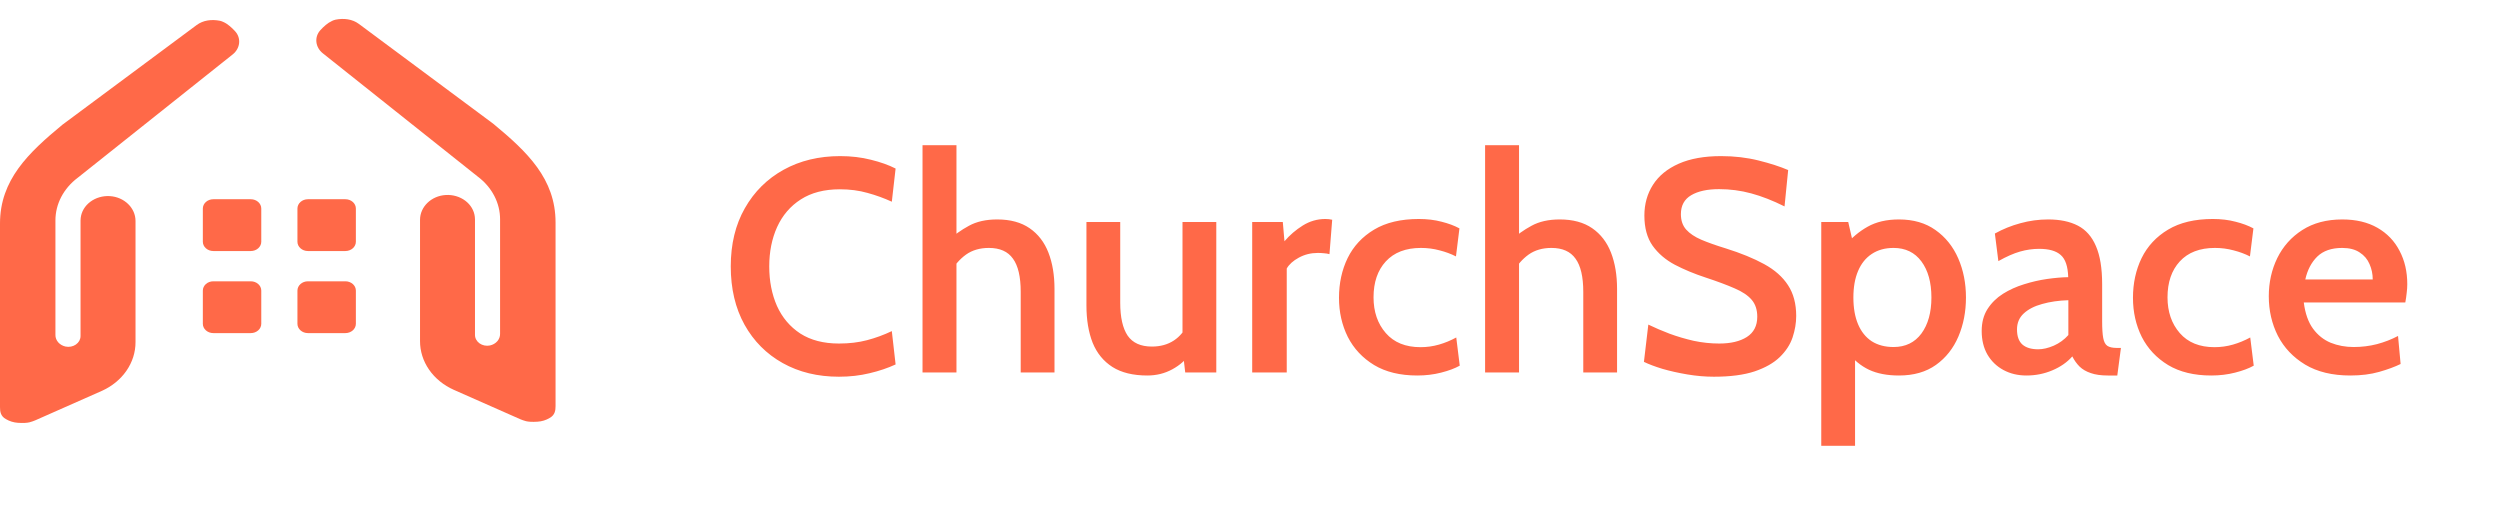 <svg width="198" height="41" viewBox="0 0 198 41" fill="none" xmlns="http://www.w3.org/2000/svg">
<path d="M4.943 9.878L15.573 1.985C16.092 1.599 16.759 1.516 17.419 1.646C17.519 1.669 17.616 1.704 17.706 1.749C18.038 1.897 18.37 2.2 18.624 2.479C19.123 3.029 19.023 3.838 18.43 4.309C13.204 8.469 6.438 13.854 6.156 14.078C5.602 14.494 5.157 15.012 4.851 15.596C4.546 16.18 4.389 16.817 4.39 17.461V26.53C4.387 26.741 4.465 26.946 4.611 27.113C4.757 27.279 4.962 27.397 5.193 27.447C5.335 27.477 5.482 27.477 5.624 27.449C5.766 27.421 5.899 27.365 6.013 27.285C6.127 27.205 6.219 27.103 6.283 26.987C6.346 26.87 6.379 26.743 6.379 26.614V17.461C6.379 17.394 6.386 17.328 6.392 17.262C6.448 16.765 6.719 16.308 7.148 15.985C7.577 15.662 8.13 15.5 8.691 15.532C9.846 15.599 10.733 16.472 10.733 17.498V27.093C10.736 27.896 10.486 28.684 10.012 29.367C9.538 30.052 8.858 30.605 8.049 30.965L2.788 33.292C2.508 33.388 2.313 33.546 1.424 33.487C1.083 33.465 0.755 33.365 0.473 33.195C0.045 32.965 0 32.59 0 32.249V17.705C0 14.246 2.246 12.107 4.943 9.878Z" fill="#FF6948"/>
<path d="M39.057 9.794L28.426 1.896C27.907 1.511 27.24 1.427 26.581 1.557C26.479 1.58 26.382 1.615 26.291 1.66C25.958 1.809 25.626 2.111 25.372 2.39C24.873 2.94 24.973 3.748 25.566 4.221L37.843 13.99C38.397 14.406 38.842 14.925 39.146 15.509C39.451 16.093 39.608 16.729 39.606 17.373V26.444C39.609 26.655 39.531 26.86 39.385 27.027C39.239 27.194 39.034 27.311 38.802 27.361C38.661 27.39 38.514 27.39 38.372 27.362C38.23 27.334 38.097 27.277 37.983 27.197C37.87 27.117 37.778 27.015 37.715 26.899C37.651 26.783 37.619 26.655 37.619 26.526V17.373C37.619 17.307 37.612 17.24 37.606 17.174C37.551 16.678 37.28 16.22 36.851 15.897C36.422 15.574 35.869 15.412 35.307 15.444C34.151 15.511 33.266 16.383 33.266 17.41V27.007C33.262 27.81 33.511 28.598 33.985 29.282C34.459 29.965 35.14 30.519 35.949 30.878L41.211 33.204C41.492 33.3 41.687 33.458 42.576 33.398C42.917 33.377 43.244 33.276 43.526 33.106C43.955 32.876 44 32.502 44 32.161V17.62C44 14.159 41.754 12.021 39.057 9.794Z" fill="#FF6948"/>
<path d="M19.862 22.279H16.896C16.437 22.279 16.065 22.609 16.065 23.016V25.645C16.065 26.052 16.437 26.382 16.896 26.382H19.862C20.321 26.382 20.693 26.052 20.693 25.645V23.016C20.693 22.609 20.321 22.279 19.862 22.279Z" fill="#FF6948"/>
<path d="M27.354 22.279H24.388C23.929 22.279 23.557 22.609 23.557 23.016V25.645C23.557 26.052 23.929 26.382 24.388 26.382H27.354C27.813 26.382 28.185 26.052 28.185 25.645V23.016C28.185 22.609 27.813 22.279 27.354 22.279Z" fill="#FF6948"/>
<path d="M19.862 15.779H16.896C16.437 15.779 16.065 16.109 16.065 16.516V19.145C16.065 19.552 16.437 19.882 16.896 19.882H19.862C20.321 19.882 20.693 19.552 20.693 19.145V16.516C20.693 16.109 20.321 15.779 19.862 15.779Z" fill="#FF6948"/>
<path d="M27.354 15.779H24.388C23.929 15.779 23.557 16.109 23.557 16.516V19.145C23.557 19.552 23.929 19.882 24.388 19.882H27.354C27.813 19.882 28.185 19.552 28.185 19.145V16.516C28.185 16.109 27.813 15.779 27.354 15.779Z" fill="#FF6948"/>
<path d="M66.444 29.836C64.764 29.836 63.28 29.476 61.992 28.756C60.704 28.036 59.696 27.024 58.968 25.72C58.24 24.408 57.876 22.868 57.876 21.1C57.876 19.332 58.248 17.796 58.992 16.492C59.736 15.18 60.76 14.164 62.064 13.444C63.368 12.724 64.86 12.364 66.54 12.364C67.412 12.364 68.224 12.46 68.976 12.652C69.728 12.836 70.38 13.068 70.932 13.348L70.632 15.976C70.024 15.696 69.384 15.464 68.712 15.28C68.04 15.088 67.308 14.992 66.516 14.992C65.284 14.992 64.252 15.26 63.42 15.796C62.596 16.324 61.972 17.052 61.548 17.98C61.132 18.9 60.924 19.94 60.924 21.1C60.924 22.26 61.128 23.304 61.536 24.232C61.952 25.152 62.568 25.88 63.384 26.416C64.208 26.944 65.228 27.208 66.444 27.208C67.26 27.208 68 27.12 68.664 26.944C69.336 26.768 69.992 26.528 70.632 26.224L70.932 28.864C70.308 29.152 69.62 29.384 68.868 29.56C68.116 29.744 67.308 29.836 66.444 29.836ZM73.064 29.5V11.5H75.752V19.444L75.044 19.096C75.564 18.616 76.128 18.212 76.736 17.884C77.344 17.548 78.092 17.38 78.98 17.38C80.02 17.38 80.876 17.612 81.548 18.076C82.22 18.54 82.716 19.184 83.036 20.008C83.356 20.832 83.516 21.788 83.516 22.876V29.5H80.84V23.104C80.84 21.92 80.636 21.048 80.228 20.488C79.828 19.92 79.192 19.636 78.32 19.636C77.608 19.636 77.004 19.812 76.508 20.164C76.02 20.516 75.608 20.988 75.272 21.58L75.752 20.08V29.5H73.064ZM90.87 29.74C89.742 29.74 88.822 29.516 88.11 29.068C87.398 28.612 86.874 27.972 86.538 27.148C86.21 26.316 86.046 25.328 86.046 24.184V17.584H88.722V23.968C88.722 25.128 88.918 26 89.31 26.584C89.71 27.16 90.35 27.448 91.23 27.448C91.902 27.448 92.482 27.288 92.97 26.968C93.458 26.648 93.838 26.18 94.11 25.564L93.654 26.944V17.584H96.33V29.5H93.87L93.618 27.328L94.242 28.012C93.914 28.508 93.45 28.92 92.85 29.248C92.25 29.576 91.59 29.74 90.87 29.74ZM99.174 29.5V17.584H101.598L101.73 19.108C102.146 18.62 102.63 18.204 103.182 17.86C103.734 17.516 104.33 17.344 104.97 17.344C105.162 17.344 105.342 17.364 105.51 17.404L105.294 20.128C105.142 20.088 104.99 20.064 104.838 20.056C104.686 20.04 104.53 20.032 104.37 20.032C103.826 20.032 103.326 20.156 102.87 20.404C102.414 20.652 102.094 20.94 101.91 21.268V29.5H99.174ZM112.252 29.74C110.892 29.74 109.752 29.464 108.832 28.912C107.912 28.352 107.216 27.608 106.744 26.68C106.28 25.744 106.048 24.712 106.048 23.584C106.048 22.432 106.276 21.384 106.732 20.44C107.196 19.496 107.896 18.744 108.832 18.184C109.768 17.624 110.948 17.344 112.372 17.344C113.028 17.344 113.628 17.416 114.172 17.56C114.716 17.696 115.188 17.872 115.588 18.088L115.312 20.308C114.92 20.108 114.488 19.948 114.016 19.828C113.544 19.7 113.052 19.636 112.54 19.636C111.34 19.636 110.412 19.992 109.756 20.704C109.108 21.408 108.784 22.356 108.784 23.548C108.784 24.692 109.108 25.636 109.756 26.38C110.404 27.124 111.32 27.496 112.504 27.496C113.008 27.496 113.496 27.428 113.968 27.292C114.44 27.156 114.896 26.968 115.336 26.728L115.612 28.96C115.228 29.176 114.736 29.36 114.136 29.512C113.544 29.664 112.916 29.74 112.252 29.74ZM117.619 29.5V11.5H120.307V19.444L119.599 19.096C120.119 18.616 120.683 18.212 121.291 17.884C121.899 17.548 122.647 17.38 123.535 17.38C124.575 17.38 125.431 17.612 126.103 18.076C126.775 18.54 127.271 19.184 127.591 20.008C127.911 20.832 128.071 21.788 128.071 22.876V29.5H125.395V23.104C125.395 21.92 125.191 21.048 124.783 20.488C124.383 19.92 123.747 19.636 122.875 19.636C122.163 19.636 121.559 19.812 121.063 20.164C120.575 20.516 120.163 20.988 119.827 21.58L120.307 20.08V29.5H117.619ZM135.743 29.836C135.055 29.836 134.355 29.776 133.643 29.656C132.931 29.536 132.271 29.388 131.663 29.212C131.063 29.028 130.575 28.844 130.199 28.66L130.547 25.708C131.059 25.956 131.619 26.196 132.227 26.428C132.835 26.652 133.471 26.84 134.135 26.992C134.807 27.136 135.483 27.208 136.163 27.208C137.075 27.208 137.803 27.036 138.347 26.692C138.899 26.34 139.175 25.804 139.175 25.084C139.175 24.532 139.027 24.084 138.731 23.74C138.435 23.396 137.987 23.096 137.387 22.84C136.787 22.576 136.027 22.292 135.107 21.988C134.203 21.692 133.383 21.352 132.647 20.968C131.911 20.576 131.323 20.072 130.883 19.456C130.451 18.84 130.235 18.044 130.235 17.068C130.235 16.156 130.463 15.344 130.919 14.632C131.375 13.92 132.055 13.364 132.959 12.964C133.863 12.564 134.979 12.364 136.307 12.364C137.363 12.364 138.355 12.48 139.283 12.712C140.211 12.944 140.991 13.196 141.623 13.468L141.335 16.348C140.407 15.884 139.527 15.54 138.695 15.316C137.871 15.092 137.023 14.98 136.151 14.98C135.223 14.98 134.487 15.14 133.943 15.46C133.399 15.78 133.127 16.28 133.127 16.96C133.127 17.464 133.267 17.872 133.547 18.184C133.827 18.496 134.227 18.764 134.747 18.988C135.275 19.212 135.919 19.44 136.679 19.672C137.879 20.048 138.895 20.464 139.727 20.92C140.559 21.376 141.187 21.932 141.611 22.588C142.043 23.244 142.259 24.056 142.259 25.024C142.259 25.584 142.163 26.152 141.971 26.728C141.779 27.296 141.439 27.816 140.951 28.288C140.471 28.752 139.807 29.128 138.959 29.416C138.111 29.696 137.039 29.836 135.743 29.836ZM144.244 35.308V17.584H146.38L146.896 19.828L146.104 19.48C146.64 18.84 147.244 18.332 147.916 17.956C148.596 17.572 149.424 17.38 150.4 17.38C151.544 17.38 152.508 17.66 153.292 18.22C154.084 18.78 154.684 19.528 155.092 20.464C155.5 21.4 155.704 22.432 155.704 23.56C155.704 24.688 155.504 25.72 155.104 26.656C154.704 27.592 154.112 28.34 153.328 28.9C152.544 29.46 151.568 29.74 150.4 29.74C149.464 29.74 148.672 29.588 148.024 29.284C147.384 28.98 146.812 28.508 146.308 27.868L146.92 27.328V35.308H144.244ZM149.968 27.484C150.912 27.484 151.648 27.128 152.176 26.416C152.704 25.696 152.968 24.744 152.968 23.56C152.968 22.368 152.704 21.416 152.176 20.704C151.648 19.992 150.912 19.636 149.968 19.636C149.296 19.636 148.72 19.796 148.24 20.116C147.768 20.428 147.408 20.876 147.16 21.46C146.912 22.044 146.788 22.744 146.788 23.56C146.788 24.392 146.912 25.1 147.16 25.684C147.408 26.268 147.768 26.716 148.24 27.028C148.72 27.332 149.296 27.484 149.968 27.484ZM160.49 29.74C159.818 29.74 159.214 29.596 158.678 29.308C158.142 29.02 157.718 28.612 157.406 28.084C157.102 27.556 156.95 26.932 156.95 26.212C156.95 25.54 157.102 24.964 157.406 24.484C157.718 23.996 158.126 23.592 158.63 23.272C159.142 22.952 159.698 22.7 160.298 22.516C160.906 22.324 161.514 22.184 162.122 22.096C162.738 22.008 163.298 21.96 163.802 21.952C163.778 21.104 163.582 20.52 163.214 20.2C162.854 19.872 162.282 19.708 161.498 19.708C160.994 19.708 160.49 19.78 159.986 19.924C159.482 20.068 158.91 20.32 158.27 20.68L157.994 18.496C158.626 18.144 159.298 17.872 160.01 17.68C160.73 17.48 161.466 17.38 162.218 17.38C163.154 17.38 163.938 17.544 164.57 17.872C165.202 18.2 165.678 18.74 165.998 19.492C166.326 20.244 166.49 21.248 166.49 22.504V25.432C166.49 26.016 166.518 26.46 166.574 26.764C166.63 27.068 166.738 27.276 166.898 27.388C167.066 27.5 167.318 27.556 167.654 27.556H167.978L167.69 29.74H166.946C166.402 29.74 165.95 29.676 165.59 29.548C165.23 29.428 164.934 29.256 164.702 29.032C164.478 28.808 164.286 28.54 164.126 28.228C163.718 28.692 163.19 29.06 162.542 29.332C161.902 29.604 161.218 29.74 160.49 29.74ZM161.426 27.664C161.802 27.664 162.214 27.568 162.662 27.376C163.11 27.176 163.494 26.896 163.814 26.536V23.776C163.046 23.8 162.354 23.9 161.738 24.076C161.122 24.244 160.634 24.496 160.274 24.832C159.922 25.16 159.746 25.58 159.746 26.092C159.746 26.628 159.886 27.024 160.166 27.28C160.454 27.536 160.874 27.664 161.426 27.664ZM175.135 29.74C173.775 29.74 172.635 29.464 171.715 28.912C170.795 28.352 170.099 27.608 169.627 26.68C169.163 25.744 168.931 24.712 168.931 23.584C168.931 22.432 169.159 21.384 169.615 20.44C170.079 19.496 170.779 18.744 171.715 18.184C172.651 17.624 173.831 17.344 175.255 17.344C175.911 17.344 176.511 17.416 177.055 17.56C177.599 17.696 178.071 17.872 178.471 18.088L178.195 20.308C177.803 20.108 177.371 19.948 176.899 19.828C176.427 19.7 175.935 19.636 175.423 19.636C174.223 19.636 173.295 19.992 172.639 20.704C171.991 21.408 171.667 22.356 171.667 23.548C171.667 24.692 171.991 25.636 172.639 26.38C173.287 27.124 174.203 27.496 175.387 27.496C175.891 27.496 176.379 27.428 176.851 27.292C177.323 27.156 177.779 26.968 178.219 26.728L178.495 28.96C178.111 29.176 177.619 29.36 177.019 29.512C176.427 29.664 175.799 29.74 175.135 29.74ZM186.144 29.74C184.72 29.74 183.528 29.452 182.568 28.876C181.616 28.3 180.896 27.54 180.408 26.596C179.928 25.644 179.688 24.6 179.688 23.464C179.688 22.368 179.912 21.36 180.36 20.44C180.816 19.512 181.476 18.772 182.34 18.22C183.212 17.66 184.268 17.38 185.508 17.38C186.596 17.38 187.524 17.6 188.292 18.04C189.06 18.48 189.644 19.088 190.044 19.864C190.452 20.632 190.656 21.512 190.656 22.504C190.656 22.728 190.64 22.964 190.608 23.212C190.584 23.452 190.548 23.7 190.5 23.956H182.46C182.572 24.828 182.816 25.52 183.192 26.032C183.568 26.544 184.036 26.916 184.596 27.148C185.156 27.372 185.76 27.484 186.408 27.484C187.048 27.484 187.664 27.408 188.256 27.256C188.856 27.096 189.412 26.88 189.924 26.608L190.128 28.828C189.672 29.052 189.108 29.26 188.436 29.452C187.764 29.644 187 29.74 186.144 29.74ZM182.58 22.132H187.92C187.92 21.7 187.836 21.296 187.668 20.92C187.508 20.536 187.248 20.228 186.888 19.996C186.536 19.756 186.072 19.636 185.496 19.636C184.656 19.636 184 19.864 183.528 20.32C183.064 20.776 182.748 21.38 182.58 22.132Z" fill="#FF6948"/>
</svg>
